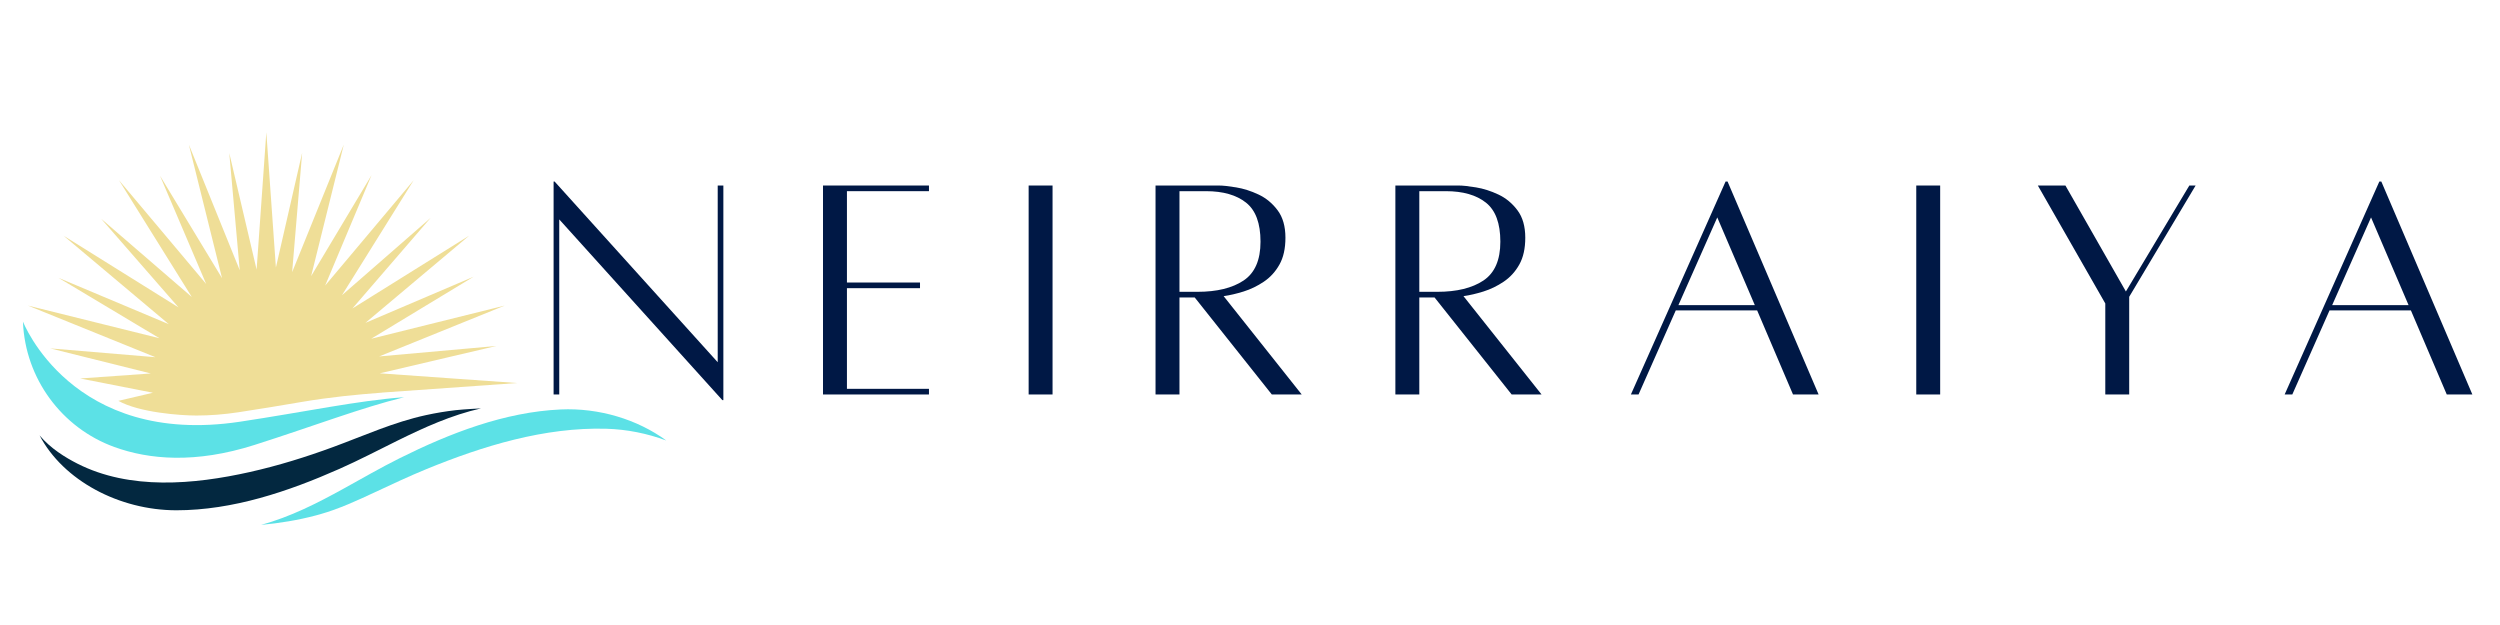 <svg version="1.0" preserveAspectRatio="xMidYMid meet" height="500" viewBox="0 0 1500 375" zoomAndPan="magnify" width="2000" xmlns:xlink="http://www.w3.org/1999/xlink" xmlns="http://www.w3.org/2000/svg"><defs><g></g><clipPath id="2bfc8070b4"><path clip-rule="nonzero" d="M 13.699 192 L 243 192 L 243 275 L 13.699 275 Z M 13.699 192"></path></clipPath><clipPath id="29ef0864fe"><path clip-rule="nonzero" d="M 156 245 L 399.902 245 L 399.902 315 L 156 315 Z M 156 245"></path></clipPath><clipPath id="341282a1b8"><path clip-rule="nonzero" d="M 16 79.414 L 311 79.414 L 311 250 L 16 250 Z M 16 79.414"></path></clipPath></defs><g clip-path="url(#2bfc8070b4)"><path fill-rule="nonzero" fill-opacity="1" d="M 143.934 253.035 C 42.973 268.25 13.77 192.953 13.77 192.953 C 13.773 193.098 13.781 193.246 13.785 193.391 C 15.223 227.066 36.922 256.703 68.605 268.199 C 89.422 275.75 117.191 278.273 152.734 266.953 C 188.223 255.652 216.797 244.625 242.453 238.328 C 214.707 240.328 183.09 247.133 143.934 253.035" fill="#5ce1e6"></path></g><g clip-path="url(#29ef0864fe)"><path fill-rule="nonzero" fill-opacity="1" d="M 189.406 309.285 C 190.262 309.059 191.113 308.824 191.965 308.586 C 203.586 305.293 214.363 300.277 225.277 295.188 C 235.414 290.457 245.539 285.691 255.895 281.445 C 289.816 267.547 326.711 256.223 363.746 257.25 C 376.121 257.594 388.383 260.074 399.785 264.316 C 382.441 251.629 359.383 244.633 336.461 245.672 C 302.695 247.199 269.871 259.953 239.922 274.863 C 228.328 280.633 217.176 287.117 205.918 293.32 C 190.207 301.98 174.289 310.086 156.664 314.941 C 167.699 313.895 178.688 312.133 189.406 309.285" fill="#5ce1e6"></path></g><g clip-path="url(#341282a1b8)"><path fill-rule="nonzero" fill-opacity="1" d="M 93.27 214.328 L 30.125 209.031 L 90.492 224.078 L 48.078 227.082 L 91.738 235.648 L 71.023 240.508 C 83.531 247.527 108.191 249.32 117.918 249.32 C 125.957 249.32 134.422 248.66 143.074 247.355 C 156.539 245.328 168.957 243.215 180.969 241.176 C 198.492 238.195 214.422 236.715 229.211 235.586 L 229.105 235.559 L 242.449 234.613 L 242.453 234.613 L 310.211 229.816 L 227.859 223.992 L 297.801 207.578 L 227.484 213.863 L 302.848 183.34 L 222.723 203.242 L 284.176 166.023 L 219.242 193.727 L 281.484 141.41 L 211.434 185.098 L 258.371 130.711 L 205.18 177.125 L 248.207 108.133 L 195.086 171.332 L 222.922 105.098 L 186.676 165.676 L 206.277 86.766 L 175.285 163.293 L 181.293 91.695 L 165.539 160.516 L 159.797 79.41 L 153.969 161.762 L 137.559 91.812 L 143.84 162.129 L 113.316 86.766 L 133.223 166.895 L 96 105.441 L 123.703 170.375 L 71.391 108.133 L 115.078 178.188 L 60.688 131.242 L 107.102 184.438 L 38.113 141.41 L 101.312 194.531 L 35.078 166.695 L 95.656 202.941 L 16.746 183.34 L 93.27 214.328" fill="#efde97"></path></g><path fill-rule="nonzero" fill-opacity="1" d="M 273.43 246.102 C 267.441 246.789 261.488 247.789 255.594 249.07 C 236.246 253.27 218.469 261.379 199.996 268.176 C 183.582 274.219 166.828 279.43 149.754 283.246 C 116.32 290.719 77.957 294.207 46.375 278.145 C 39.227 274.508 30.293 269.043 23.75 261.246 C 37.922 288.328 71.648 306.18 105.867 306.168 C 139.672 306.156 173.031 294.887 203.617 281.34 C 215.461 276.094 226.891 270.113 238.414 264.422 C 254.5 256.477 270.766 249.09 288.59 245.031 C 288.59 245.031 278.281 245.543 273.43 246.102" fill="#032840"></path><g fill-opacity="1" fill="#001845"><g transform="translate(322.596, 236.484)"><g><path d="M 111.422 -125.172 L 111.422 3.594 L 110.812 3.594 L 12.953 -104.844 L 12.953 0.203 L 9.562 0.203 L 9.562 -127.562 L 10.172 -127.562 L 108.031 -19.141 L 108.031 -125.172 Z M 111.422 -125.172"></path></g></g></g><g fill-opacity="1" fill="#001845"><g transform="translate(484.239, 236.484)"><g><path d="M 73.141 -121.781 L 23.922 -121.781 L 23.922 -66.969 L 67.766 -66.969 L 67.766 -63.578 L 23.922 -63.578 L 23.922 -3.188 L 73.141 -3.188 L 73.141 0.203 L 9.562 0.203 L 9.562 -125.172 L 73.141 -125.172 Z M 73.141 -121.781"></path></g></g></g><g fill-opacity="1" fill="#001845"><g transform="translate(605.623, 236.484)"><g><path d="M 11.562 0.203 L 11.562 -125.172 L 25.906 -125.172 L 25.906 0.203 Z M 11.562 0.203"></path></g></g></g><g fill-opacity="1" fill="#001845"><g transform="translate(683.759, 236.484)"><g><path d="M 97.266 0.203 L 79.328 0.203 L 33.078 -58 L 23.922 -58 L 23.922 0.203 L 9.562 0.203 L 9.562 -125.172 C 9.562 -125.172 11.055 -125.172 14.047 -125.172 C 17.035 -125.172 20.656 -125.172 24.906 -125.172 C 29.164 -125.172 33.383 -125.172 37.562 -125.172 C 41.75 -125.172 45.039 -125.172 47.438 -125.172 C 49.957 -125.172 53.441 -124.801 57.891 -124.062 C 62.348 -123.332 66.832 -121.906 71.344 -119.781 C 75.863 -117.656 79.688 -114.5 82.812 -110.312 C 85.938 -106.133 87.5 -100.656 87.5 -93.875 C 87.5 -87.363 86.301 -81.984 83.906 -77.734 C 81.52 -73.484 78.398 -70.062 74.547 -67.469 C 70.691 -64.875 66.633 -62.91 62.375 -61.578 C 58.125 -60.254 54.141 -59.328 50.422 -58.797 Z M 23.922 -121.781 L 23.922 -61.391 L 34.688 -61.391 C 46.375 -61.391 55.602 -63.645 62.375 -68.156 C 69.156 -72.676 72.547 -80.453 72.547 -91.484 C 72.547 -102.516 69.656 -110.32 63.875 -114.906 C 58.094 -119.488 50.086 -121.781 39.859 -121.781 Z M 23.922 -121.781"></path></g></g></g><g fill-opacity="1" fill="#001845"><g transform="translate(827.664, 236.484)"><g><path d="M 97.266 0.203 L 79.328 0.203 L 33.078 -58 L 23.922 -58 L 23.922 0.203 L 9.562 0.203 L 9.562 -125.172 C 9.562 -125.172 11.055 -125.172 14.047 -125.172 C 17.035 -125.172 20.656 -125.172 24.906 -125.172 C 29.164 -125.172 33.383 -125.172 37.562 -125.172 C 41.75 -125.172 45.039 -125.172 47.438 -125.172 C 49.957 -125.172 53.441 -124.801 57.891 -124.062 C 62.348 -123.332 66.832 -121.906 71.344 -119.781 C 75.863 -117.656 79.688 -114.5 82.812 -110.312 C 85.938 -106.133 87.5 -100.656 87.5 -93.875 C 87.5 -87.363 86.301 -81.984 83.906 -77.734 C 81.52 -73.484 78.398 -70.062 74.547 -67.469 C 70.691 -64.875 66.633 -62.91 62.375 -61.578 C 58.125 -60.254 54.141 -59.328 50.422 -58.797 Z M 23.922 -121.781 L 23.922 -61.391 L 34.688 -61.391 C 46.375 -61.391 55.602 -63.645 62.375 -68.156 C 69.156 -72.676 72.547 -80.453 72.547 -91.484 C 72.547 -102.516 69.656 -110.32 63.875 -114.906 C 58.094 -119.488 50.086 -121.781 39.859 -121.781 Z M 23.922 -121.781"></path></g></g></g><g fill-opacity="1" fill="#001845"><g transform="translate(971.569, 236.484)"><g><path d="M 104.234 0.203 L 82.719 -50.234 L 33.891 -50.234 L 11.562 0.203 L 6.969 0.203 L 63.781 -127.562 L 64.969 -127.562 L 119.594 0.203 Z M 35.484 -53.422 L 81.312 -53.422 L 58.797 -106.031 Z M 35.484 -53.422"></path></g></g></g><g fill-opacity="1" fill="#001845"><g transform="translate(1138.195, 236.484)"><g><path d="M 11.562 0.203 L 11.562 -125.172 L 25.906 -125.172 L 25.906 0.203 Z M 11.562 0.203"></path></g></g></g><g fill-opacity="1" fill="#001845"><g transform="translate(1216.331, 236.484)"><g><path d="M 97.266 -125.172 L 101.047 -125.172 L 61.188 -58.406 L 61.188 0.203 L 46.844 0.203 L 46.844 -54.406 L 6.375 -125.172 L 22.922 -125.172 L 59.203 -61.594 Z M 97.266 -125.172"></path></g></g></g><g fill-opacity="1" fill="#001845"><g transform="translate(1363.823, 236.484)"><g><path d="M 104.234 0.203 L 82.719 -50.234 L 33.891 -50.234 L 11.562 0.203 L 6.969 0.203 L 63.781 -127.562 L 64.969 -127.562 L 119.594 0.203 Z M 35.484 -53.422 L 81.312 -53.422 L 58.797 -106.031 Z M 35.484 -53.422"></path></g></g></g></svg>